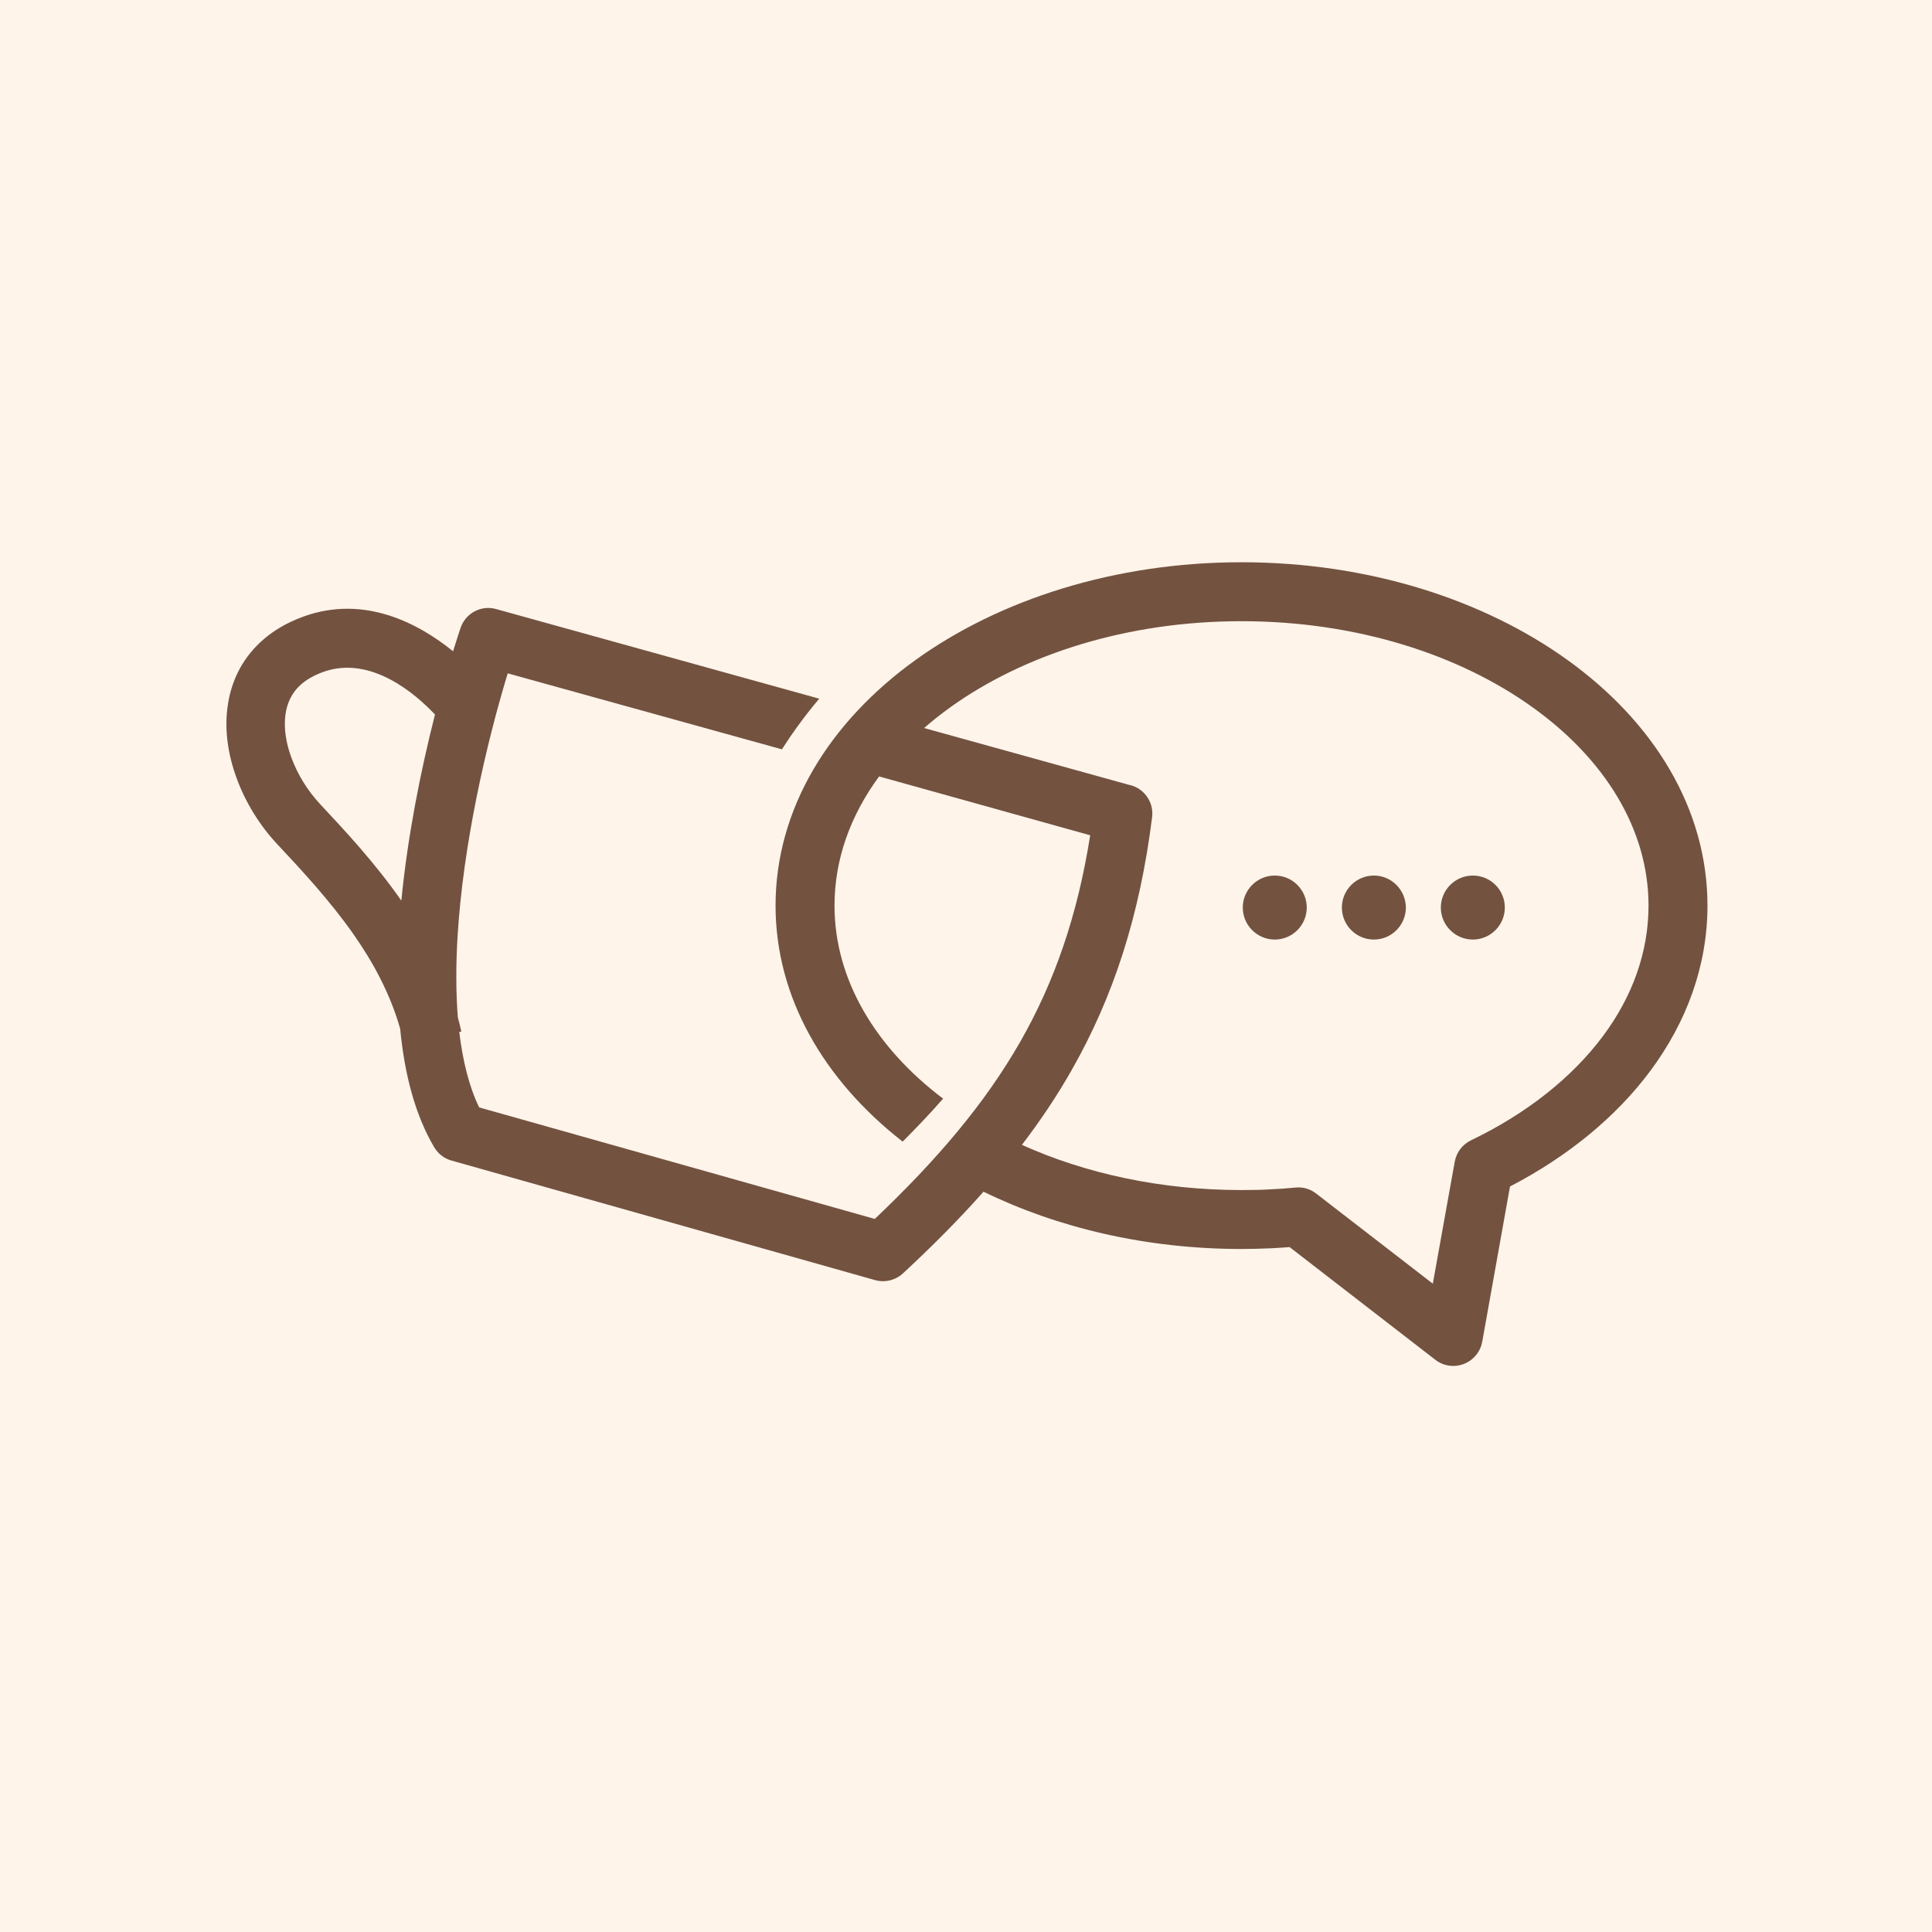 <svg xmlns="http://www.w3.org/2000/svg" xmlns:xlink="http://www.w3.org/1999/xlink" width="500" zoomAndPan="magnify" viewBox="0 0 375 375" height="500" preserveAspectRatio="xMidYMid meet" version="1.0"><defs><clipPath id="07abf5c64e"><path d="M 43.57 109.059 L 331.57 109.059 L 331.57 265.809 L 43.57 265.809 Z M 43.57 109.059 " clip-rule="nonzero"/></clipPath></defs><rect x="-37.5" width="450" fill="#ffffff" y="-37.5" height="450" fill-opacity="1"/><rect x="-37.5" width="450" fill="#fef4ea" y="-37.5" height="450" fill-opacity="1"/><path fill="#735240" d="M 247.43 169.945 C 250.852 169.945 253.641 172.734 253.641 176.156 C 253.641 179.578 250.852 182.367 247.43 182.367 C 244.012 182.367 241.223 179.578 241.223 176.156 C 241.223 172.734 244.012 169.945 247.43 169.945 Z M 266.668 169.945 C 263.246 169.945 260.457 172.734 260.457 176.156 C 260.457 179.578 263.246 182.367 266.668 182.367 C 270.09 182.367 272.879 179.578 272.879 176.156 C 272.848 172.734 270.09 169.945 266.668 169.945 Z M 285.875 169.945 C 282.453 169.945 279.664 172.734 279.664 176.156 C 279.664 179.578 282.453 182.367 285.875 182.367 C 289.297 182.367 292.086 179.578 292.086 176.156 C 292.086 172.734 289.324 169.945 285.875 169.945 Z M 285.875 169.945 " fill-opacity="1" fill-rule="evenodd"/><g clip-path="url(#07abf5c64e)"><path fill="#735240" d="M 240.961 120.574 C 218.766 120.574 198.781 126.988 184.375 137.34 C 182.621 138.605 180.953 139.926 179.371 141.309 L 219.082 152.32 C 221.984 152.895 223.996 155.625 223.625 158.617 C 221.207 177.879 216.062 193.578 207.98 207.754 C 205.137 212.758 201.914 217.559 198.352 222.219 C 210.656 227.766 225.262 230.988 240.961 230.988 C 243.004 230.988 244.758 230.957 246.254 230.871 C 248.062 230.785 249.816 230.672 251.484 230.5 C 252.98 230.355 254.391 230.816 255.48 231.68 L 278.109 249.16 L 282.367 225.469 C 282.711 223.598 283.918 222.102 285.531 221.328 C 296.254 216.18 305.109 209.191 311.148 201.086 C 316.785 193.523 319.977 184.895 319.977 175.781 C 319.977 160.887 311.406 147.289 297.547 137.34 C 283.172 126.988 263.16 120.574 240.961 120.574 Z M 170.633 150.707 C 165.082 158.242 161.977 166.781 161.977 175.781 C 161.977 190.188 170 203.383 183.055 213.246 C 180.379 216.324 177.504 219.285 175.203 221.586 C 159.906 209.652 150.535 193.578 150.535 175.781 C 150.535 157.008 160.941 140.156 177.734 128.082 C 194.008 116.379 216.379 109.133 240.961 109.133 C 265.574 109.133 287.945 116.379 304.219 128.082 C 321.039 140.156 331.418 157.035 331.418 175.781 C 331.418 187.426 327.395 198.352 320.32 207.871 C 313.68 216.785 304.332 224.461 293.09 230.297 L 287.742 260.199 C 287.598 261.148 287.227 262.098 286.594 262.902 C 284.668 265.406 281.074 265.867 278.602 263.938 L 250.309 242.059 C 249.129 242.145 247.949 242.23 246.801 242.289 C 244.641 242.375 242.715 242.43 241.02 242.43 C 222.504 242.43 205.25 238.32 190.902 231.305 C 186.246 236.566 181.07 241.77 175.406 247.031 C 173.996 248.41 171.898 249.043 169.855 248.469 L 87.648 225.266 C 86.27 224.891 85.062 224 84.258 222.648 C 80.547 216.352 78.508 208.418 77.672 199.676 C 75.746 192.891 72.441 186.793 68.586 181.301 C 64.074 174.863 58.637 168.996 53.809 163.848 C 50.359 160.168 47.57 155.625 45.871 150.883 C 44.262 146.453 43.57 141.766 44.148 137.367 C 44.75 132.594 46.762 128.168 50.531 124.66 C 52.715 122.617 55.477 120.922 58.867 119.684 C 70.773 115.371 81.297 121.035 87.938 126.414 C 88.426 124.832 88.914 123.336 89.375 121.926 C 90.324 119.051 93.371 117.383 96.305 118.219 L 159.016 135.613 C 156.055 139.094 153.551 142.656 151.77 145.445 L 98.547 130.695 C 94.352 144.527 89.863 163.965 88.801 181.965 C 88.484 187.34 88.484 192.543 88.859 197.434 C 89.117 198.352 89.316 199.273 89.547 200.223 L 89.145 200.309 C 89.809 205.828 91.016 210.832 93 214.945 L 169.797 236.594 C 181.758 225.238 191.133 214.281 198.062 202.148 C 204.703 190.504 209.16 177.652 211.605 162.125 Z M 84.43 138.691 C 80.75 134.781 71.98 127.074 62.691 130.438 C 60.824 131.129 59.355 131.992 58.234 133.027 C 56.566 134.578 55.676 136.59 55.391 138.805 C 55.074 141.336 55.504 144.184 56.539 147 C 57.746 150.305 59.703 153.469 62.117 156.059 C 67.148 161.434 72.812 167.531 77.875 174.773 L 77.902 174.805 C 79.109 162.355 81.641 149.645 84.43 138.691 Z M 84.43 138.691 " fill-opacity="1" fill-rule="nonzero"/></g></svg>